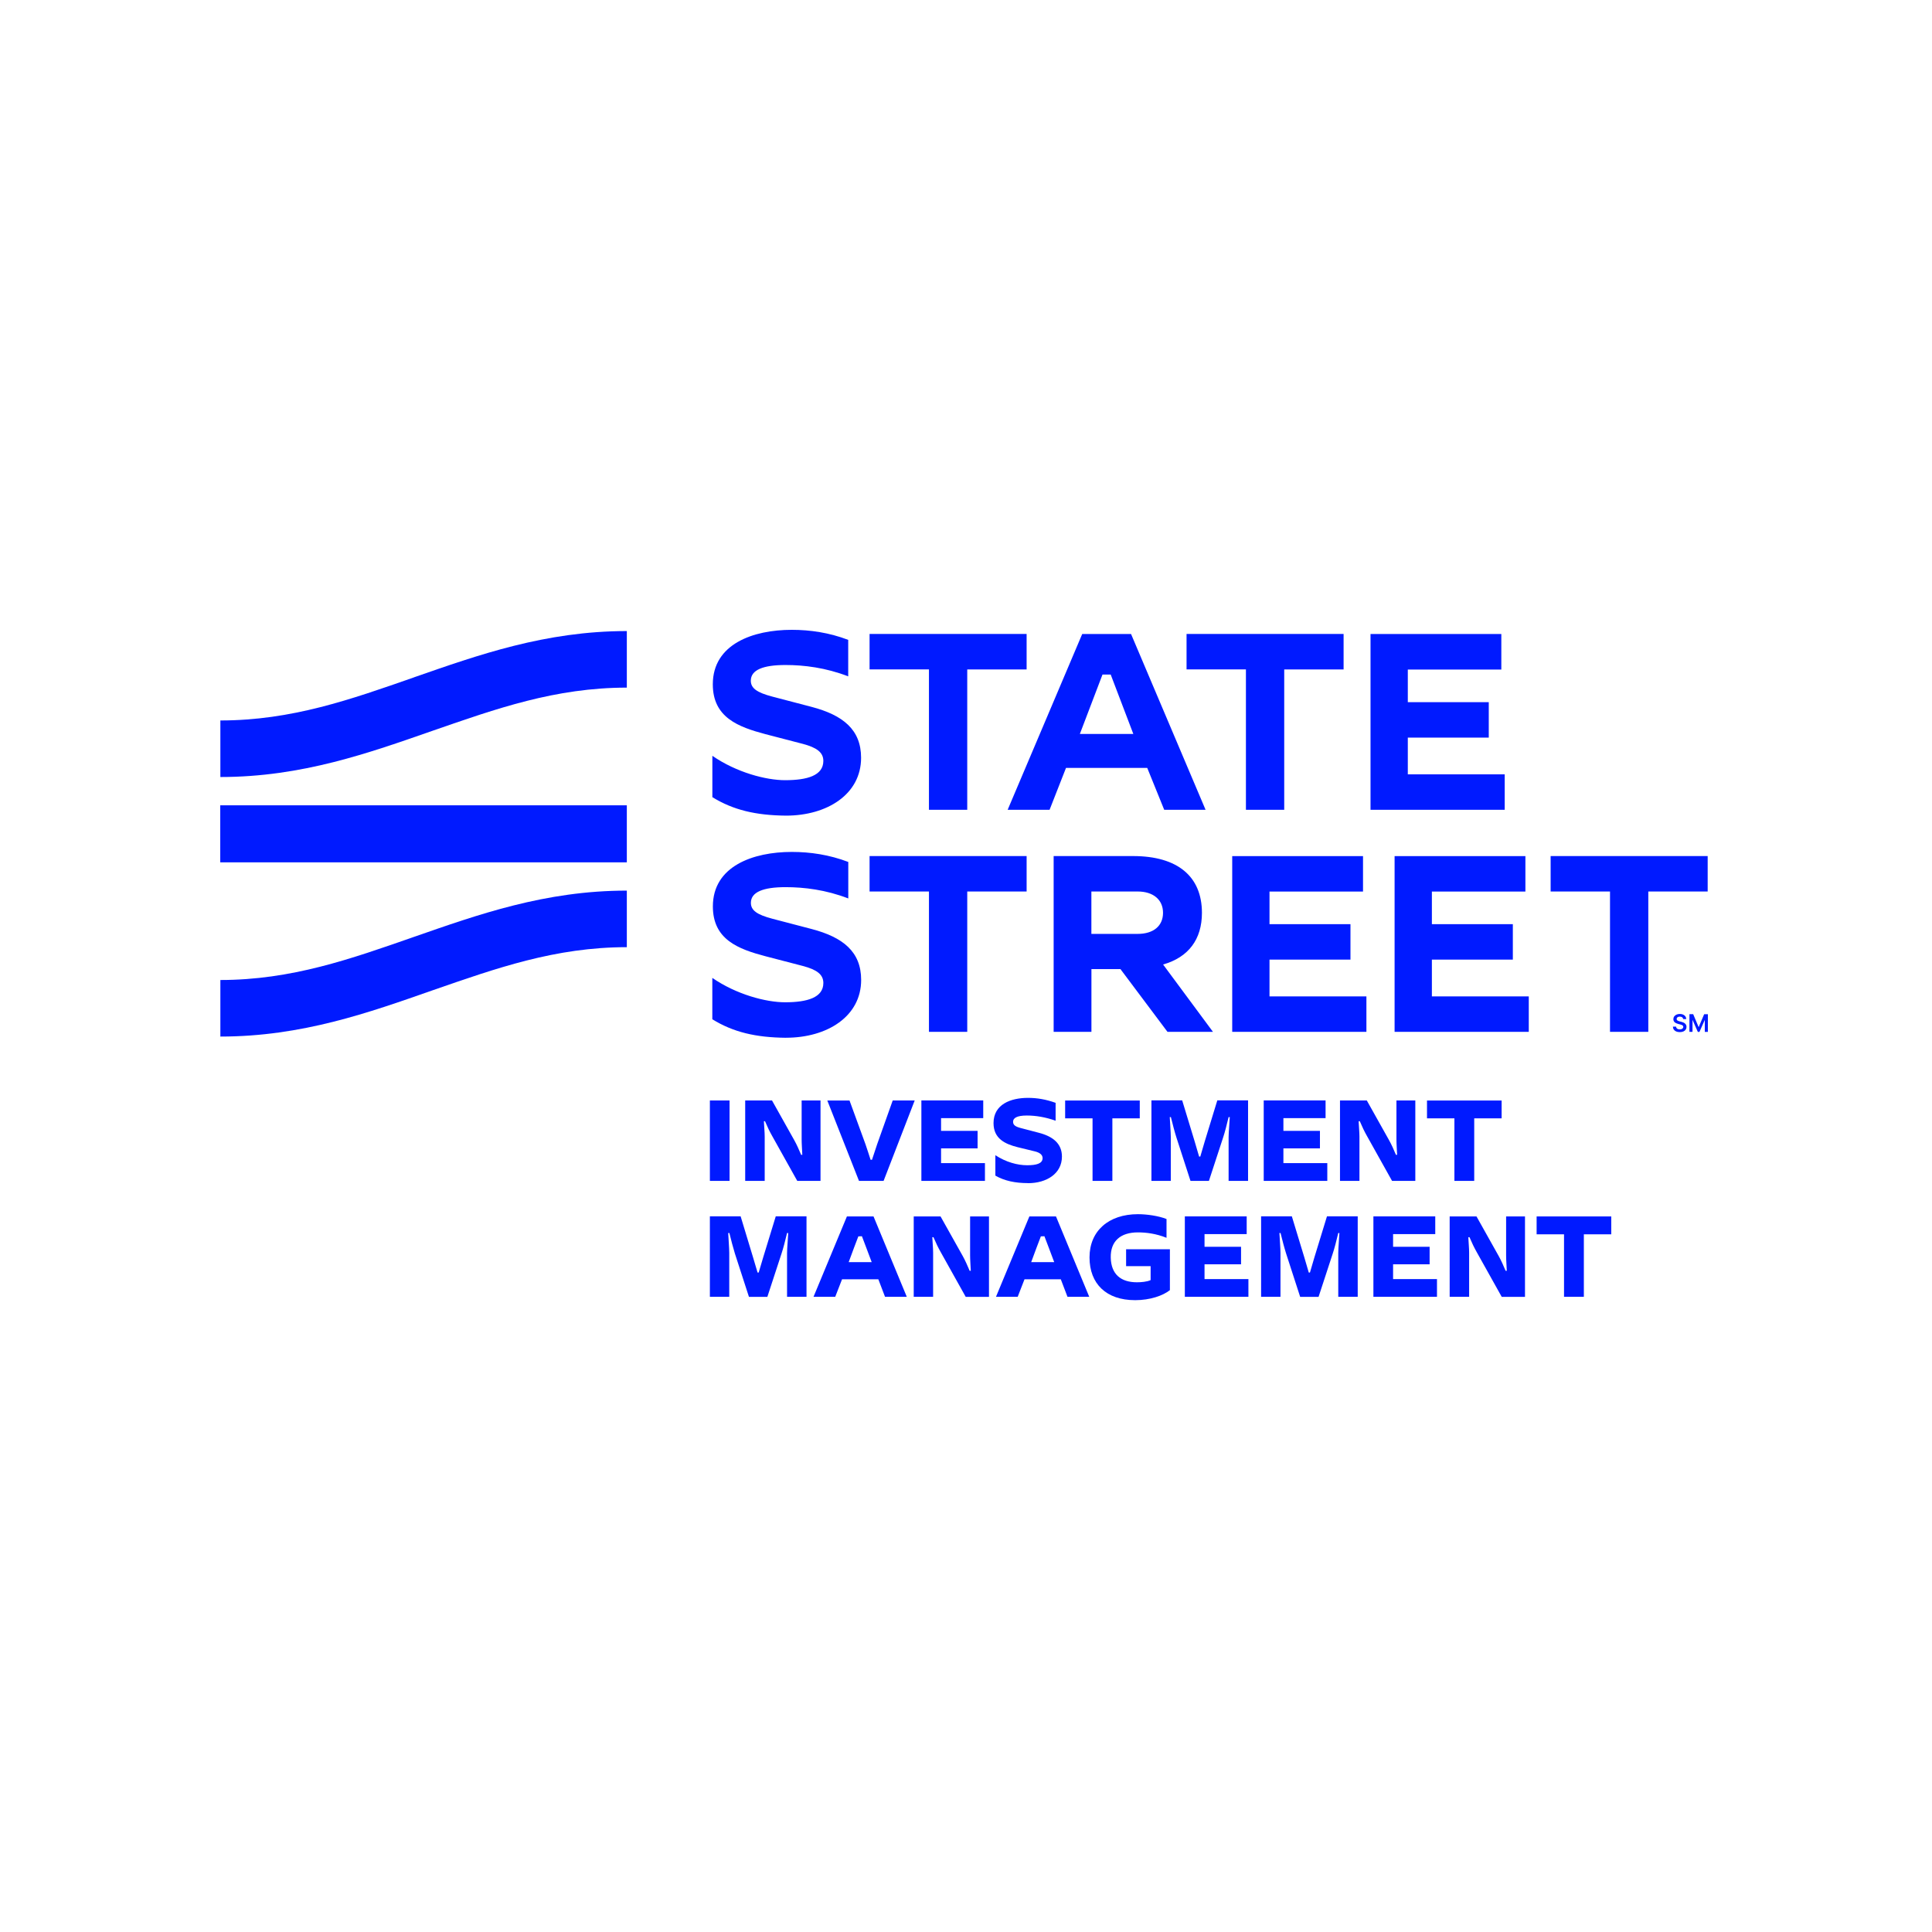 <svg fill="none" height="500" viewBox="0 0 500 500" width="500" xmlns="http://www.w3.org/2000/svg"><path d="m0 0h500v500h-500z" fill="#fff"/><g fill="#001aff"><path d="m435.605 263.725c-.021-.195-.108-.347-.26-.456-.155-.108-.354-.164-.599-.164-.173 0-.322.025-.443.077-.124.053-.217.124-.285.211-.065.09-.1.192-.103.307 0 .096.022.177.065.248.044.072.106.13.18.177.078.05.162.09.252.121.093.034.186.062.279.084l.428.108c.173.041.338.096.499.165.161.068.304.155.431.26.127.106.229.23.304.378.074.149.112.32.112.518 0 .267-.069.503-.208.707-.137.205-.335.363-.596.475-.257.115-.57.17-.936.17-.357 0-.664-.055-.927-.167-.261-.112-.466-.273-.611-.484-.146-.211-.227-.468-.236-.772h.816c.012.161.062.295.148.4.087.105.199.186.338.239.14.053.295.077.469.077.18 0 .338-.028.474-.08.137-.053.242-.131.32-.227.077-.096.117-.211.117-.344 0-.118-.037-.217-.105-.298-.068-.077-.164-.142-.288-.195s-.267-.102-.431-.143l-.522-.133c-.378-.096-.672-.245-.893-.443-.217-.199-.325-.459-.325-.788 0-.27.074-.506.22-.707.146-.202.347-.36.602-.472.254-.111.539-.167.862-.167.325 0 .611.056.852.171.245.111.438.269.577.468.14.198.211.428.217.685h-.797zm5.431-1.25-1.424 3.356-1.414-3.359h-.971l-.006 4.574h.797l.003-3.116 1.377 3.119h.422l1.383-3.113v3.116h.791l.006-4.577h-.971z"/><path d="m404.771 335.619h5.129v-16.185h7.092v-4.615h-19.316v4.615h7.092v16.185zm-29.597 0h5.036v-11.419c0-1.228-.152-2.651-.211-4.019h.304c.629 1.495 1.191 2.652 1.848 3.821l6.497 11.626h6.019v-20.812h-4.884v10.073c0 1.225.118 2.617.174 3.997h-.304c-.561-1.343-1.135-2.651-1.789-3.821l-5.75-10.258h-6.94zm-19.739 0h16.455v-4.593h-11.36v-3.821h9.455v-4.534h-9.455v-3.284h10.913v-4.592h-16.008zm-29.064 0h5.015v-11.323c0-1.287-.211-3.752-.27-5.188h.291c.363 1.52 1.042 4.078 1.439 5.306l3.635 11.208h4.766l3.669-11.208c.422-1.25.958-3.306 1.426-5.306h.292c-.059 1.402-.292 3.901-.292 5.188v11.323h5.037v-20.837h-7.958l-3.25 10.609-1.157 3.939h-.304l-1.156-3.939-3.225-10.609h-7.958zm-19.736 0h16.452v-4.593h-11.356v-3.821h9.452v-4.534h-9.452v-3.284h10.912v-4.592h-16.008zm-12.876.865c3.902 0 7.211-1.169 9.009-2.596v-10.587h-11.334v4.382h6.345v3.61c-.959.443-2.478.561-3.551.561-4.15 0-6.671-2.081-6.767-6.379-.093-4.289 2.537-6.534 7.033-6.534 2.174 0 4.711.325 7.4 1.401v-4.862c-2.094-.828-5.13-1.25-7.4-1.25-7.569 0-12.528 4.326-12.528 11.183 0 6.856 4.36 11.068 11.778 11.068m-26.875-9.837 1.368-3.694 1.135-2.98.921-.034 1.076 2.828 1.461 3.88zm-9.126 8.975h5.632l1.764-4.534h9.397l1.73 4.534h5.632l-8.612-20.812h-6.885l-8.646 20.812zm-21.289 0h5.036v-11.419c0-1.228-.152-2.651-.211-4.019h.304c.629 1.495 1.191 2.652 1.848 3.821l6.497 11.626h6.019v-20.812h-4.884v10.073c0 1.225.118 2.617.177 3.997h-.292c-.573-1.343-1.135-2.651-1.786-3.821l-5.75-10.258h-6.94v20.812zm-16.818-8.975 1.368-3.694 1.135-2.98.924-.034 1.073 2.828 1.46 3.88zm-9.114 8.975h5.631l1.765-4.534h9.396l1.731 4.534h5.632l-8.612-20.812h-6.885l-8.646 20.812zm-26.806 0h5.014v-11.323c0-1.287-.211-3.752-.27-5.188h.304c.363 1.52 1.039 4.078 1.427 5.306l3.634 11.208h4.767l3.668-11.208c.422-1.25.959-3.306 1.427-5.306h.304c-.059 1.402-.304 3.901-.304 5.188v11.323h5.036v-20.837h-7.957l-3.25 10.609-1.169 3.939h-.292l-1.169-3.939-3.213-10.609h-7.957zm192.683-30.007h5.129v-16.185h7.092v-4.614h-19.314v4.614h7.093zm-29.61 0h5.036v-11.418c0-1.228-.152-2.652-.211-4.019h.304c.63 1.494 1.191 2.651 1.848 3.811l6.497 11.626h6.02v-20.812h-4.885v10.073c0 1.228.118 2.617.174 3.997h-.304c-.561-1.343-1.135-2.651-1.789-3.808l-5.75-10.262h-6.94zm-19.739 0h16.455v-4.593h-11.36v-3.82h9.456v-4.534h-9.456v-3.284h10.913v-4.593h-16.008zm-29.061 0h5.015v-11.322c0-1.287-.211-3.753-.27-5.188h.292c.363 1.519 1.039 4.078 1.439 5.306l3.634 11.207h4.767l3.668-11.207c.422-1.25.958-3.306 1.427-5.306h.304c-.059 1.401-.304 3.901-.304 5.188v11.322h5.036v-20.837h-7.958l-3.25 10.609-1.156 3.939h-.304l-1.157-3.939-3.225-10.609h-7.958zm-15.239 0h5.13v-16.185h7.092v-4.614h-19.314v4.614h7.092zm-16.687.592c4.804 0 8.764-2.477 8.764-6.881 0-3.365-2.326-5.225-6.019-6.171l-4.686-1.228c-1.343-.36-1.941-.773-1.941-1.613 0-.958.983-1.613 3.553-1.613 2.348 0 4.86.422 7.456 1.343v-4.627c-2.478-.887-4.767-1.284-7.152-1.284-4.475 0-8.915 1.672-8.915 6.531 0 4.057 3.039 5.424 6.227 6.228l4.416 1.076c1.253.291 2.056.865 2.056 1.752 0 1.436-1.638 1.848-3.998 1.848-2.536 0-5.479-.806-8.227-2.596v5.282c2.385 1.367 5.154 1.938 8.472 1.938m-27.618-.577h16.451v-4.593h-11.356v-3.82h9.452v-4.534h-9.452v-3.284h10.913v-4.593h-16.008zm-16.16 0h6.382l8.05-20.812h-5.69l-3.998 11.242-1.367 4.112h-.36c-.388-1.157-.924-2.921-1.343-4.078l-4.112-11.266h-5.749l8.202 20.811-.012-.012h-.003zm-29.424 0h5.036v-11.418c0-1.228-.152-2.652-.211-4.019h.292c.629 1.494 1.191 2.651 1.848 3.811l6.497 11.626h6.019v-20.812h-4.884v10.073c0 1.228.118 2.617.174 3.997h-.304c-.574-1.343-1.135-2.651-1.79-3.808l-5.749-10.262h-6.94v20.812zm-9.151 0h5.095v-20.812h-5.095zm98.731-63.921v-10.971h11.964c4.056 0 6.577 2.127 6.577 5.516 0 3.39-2.453 5.458-6.577 5.458h-11.964zm-9.769 25.346h9.781v-16.231h7.514l12.166 16.231h11.769l-12.901-17.422c6.58-1.87 10.051-6.519 10.051-13.366 0-9.443-6.311-14.7-17.823-14.7h-20.554v45.491h-.003zm88.249 0h34.717v-9.173h-25.076v-9.511h20.952v-9.174h-20.952v-8.45h24.202v-9.173h-33.852v45.49l.009-.012zm-42.02 0h34.717v-9.173h-25.079v-9.511h20.954v-9.174h-20.954v-8.45h24.201v-9.173h-33.852v45.49l.013-.012zm97.76 0h9.911v-36.317h15.366v-9.174h-40.643v9.174h15.366zm-176.253 0h9.908v-36.317h15.366v-9.174h-40.644v9.174h15.367v36.317zm-36.972 1.529c10.634 0 19.422-5.517 19.422-14.957 0-7.316-4.723-11.043-12.773-13.167l-10.178-2.664c-4.056-1.064-5.585-2.199-5.585-4.125 0-2.794 3.191-4.056 8.974-4.056 4.792 0 10.377.667 16.232 2.921v-9.443c-4.919-1.87-9.84-2.595-14.631-2.595-9.98 0-20.415 3.659-20.415 14.104 0 8.577 6.577 11.043 13.635 12.9l9.71 2.525c3.461.933 5.247 2.127 5.247 4.394 0 3.786-4.196 4.99-9.908 4.99-4.921 0-12.572-2.001-18.827-6.311v10.705c5.387 3.331 11.242 4.72 19.081 4.791l.013-.012zm151.255-58.987h34.717v-9.173h-25.076v-9.511h20.952v-9.173h-20.952v-8.448h24.202v-9.195h-33.852v45.491l.009.012zm-75.231-19.633 5.855-15.366h2.128l5.855 15.366zm-18.684 19.633h10.845l4.254-10.845h21.023l4.394 10.845h10.705l-19.292-45.503h-12.631l-19.295 45.491v.012zm61.666 0h9.908v-36.32h15.366v-9.186h-40.643v9.173h15.366v36.33h.003zm-82.034 0h9.908v-36.32h15.366v-9.186h-40.644v9.173h15.367v36.33h.003zm-56.056-3.272v-10.705c6.251 4.323 13.905 6.311 18.814 6.311 5.725 0 9.908-1.191 9.908-4.99 0-2.254-1.798-3.461-5.256-4.394l-9.713-2.524c-7.046-1.87-13.636-4.323-13.636-12.901 0-10.435 10.436-14.104 20.415-14.104 4.791 0 9.71.726 14.628 2.596v9.443c-5.855-2.255-11.44-2.934-16.231-2.934-5.784 0-8.975 1.262-8.975 4.056 0 1.929 1.532 3.061 5.585 4.125l10.178 2.664c8.051 2.127 12.774 5.855 12.774 13.167 0 9.443-8.776 14.969-19.423 14.969-7.839-.071-13.694-1.46-19.081-4.791z"/><path d="m57 253.625c18.483 0 33.802-5.458 50.145-11.164 16.498-5.738 33.896-11.971 55.077-11.971v14.637c-18.514 0-33.803 5.458-50.27 11.165-16.374 5.737-33.771 11.97-54.921 11.97v-14.637zm0-45.215h105.222v14.761h-105.222zm50.145-33.12c16.498-5.737 33.927-11.971 55.077-11.971v14.638c-18.514 0-33.803 5.458-50.27 11.164-16.374 5.706-33.771 11.97-54.921 11.97v-14.637c18.483 0 33.802-5.458 50.145-11.164z"/></g></svg>